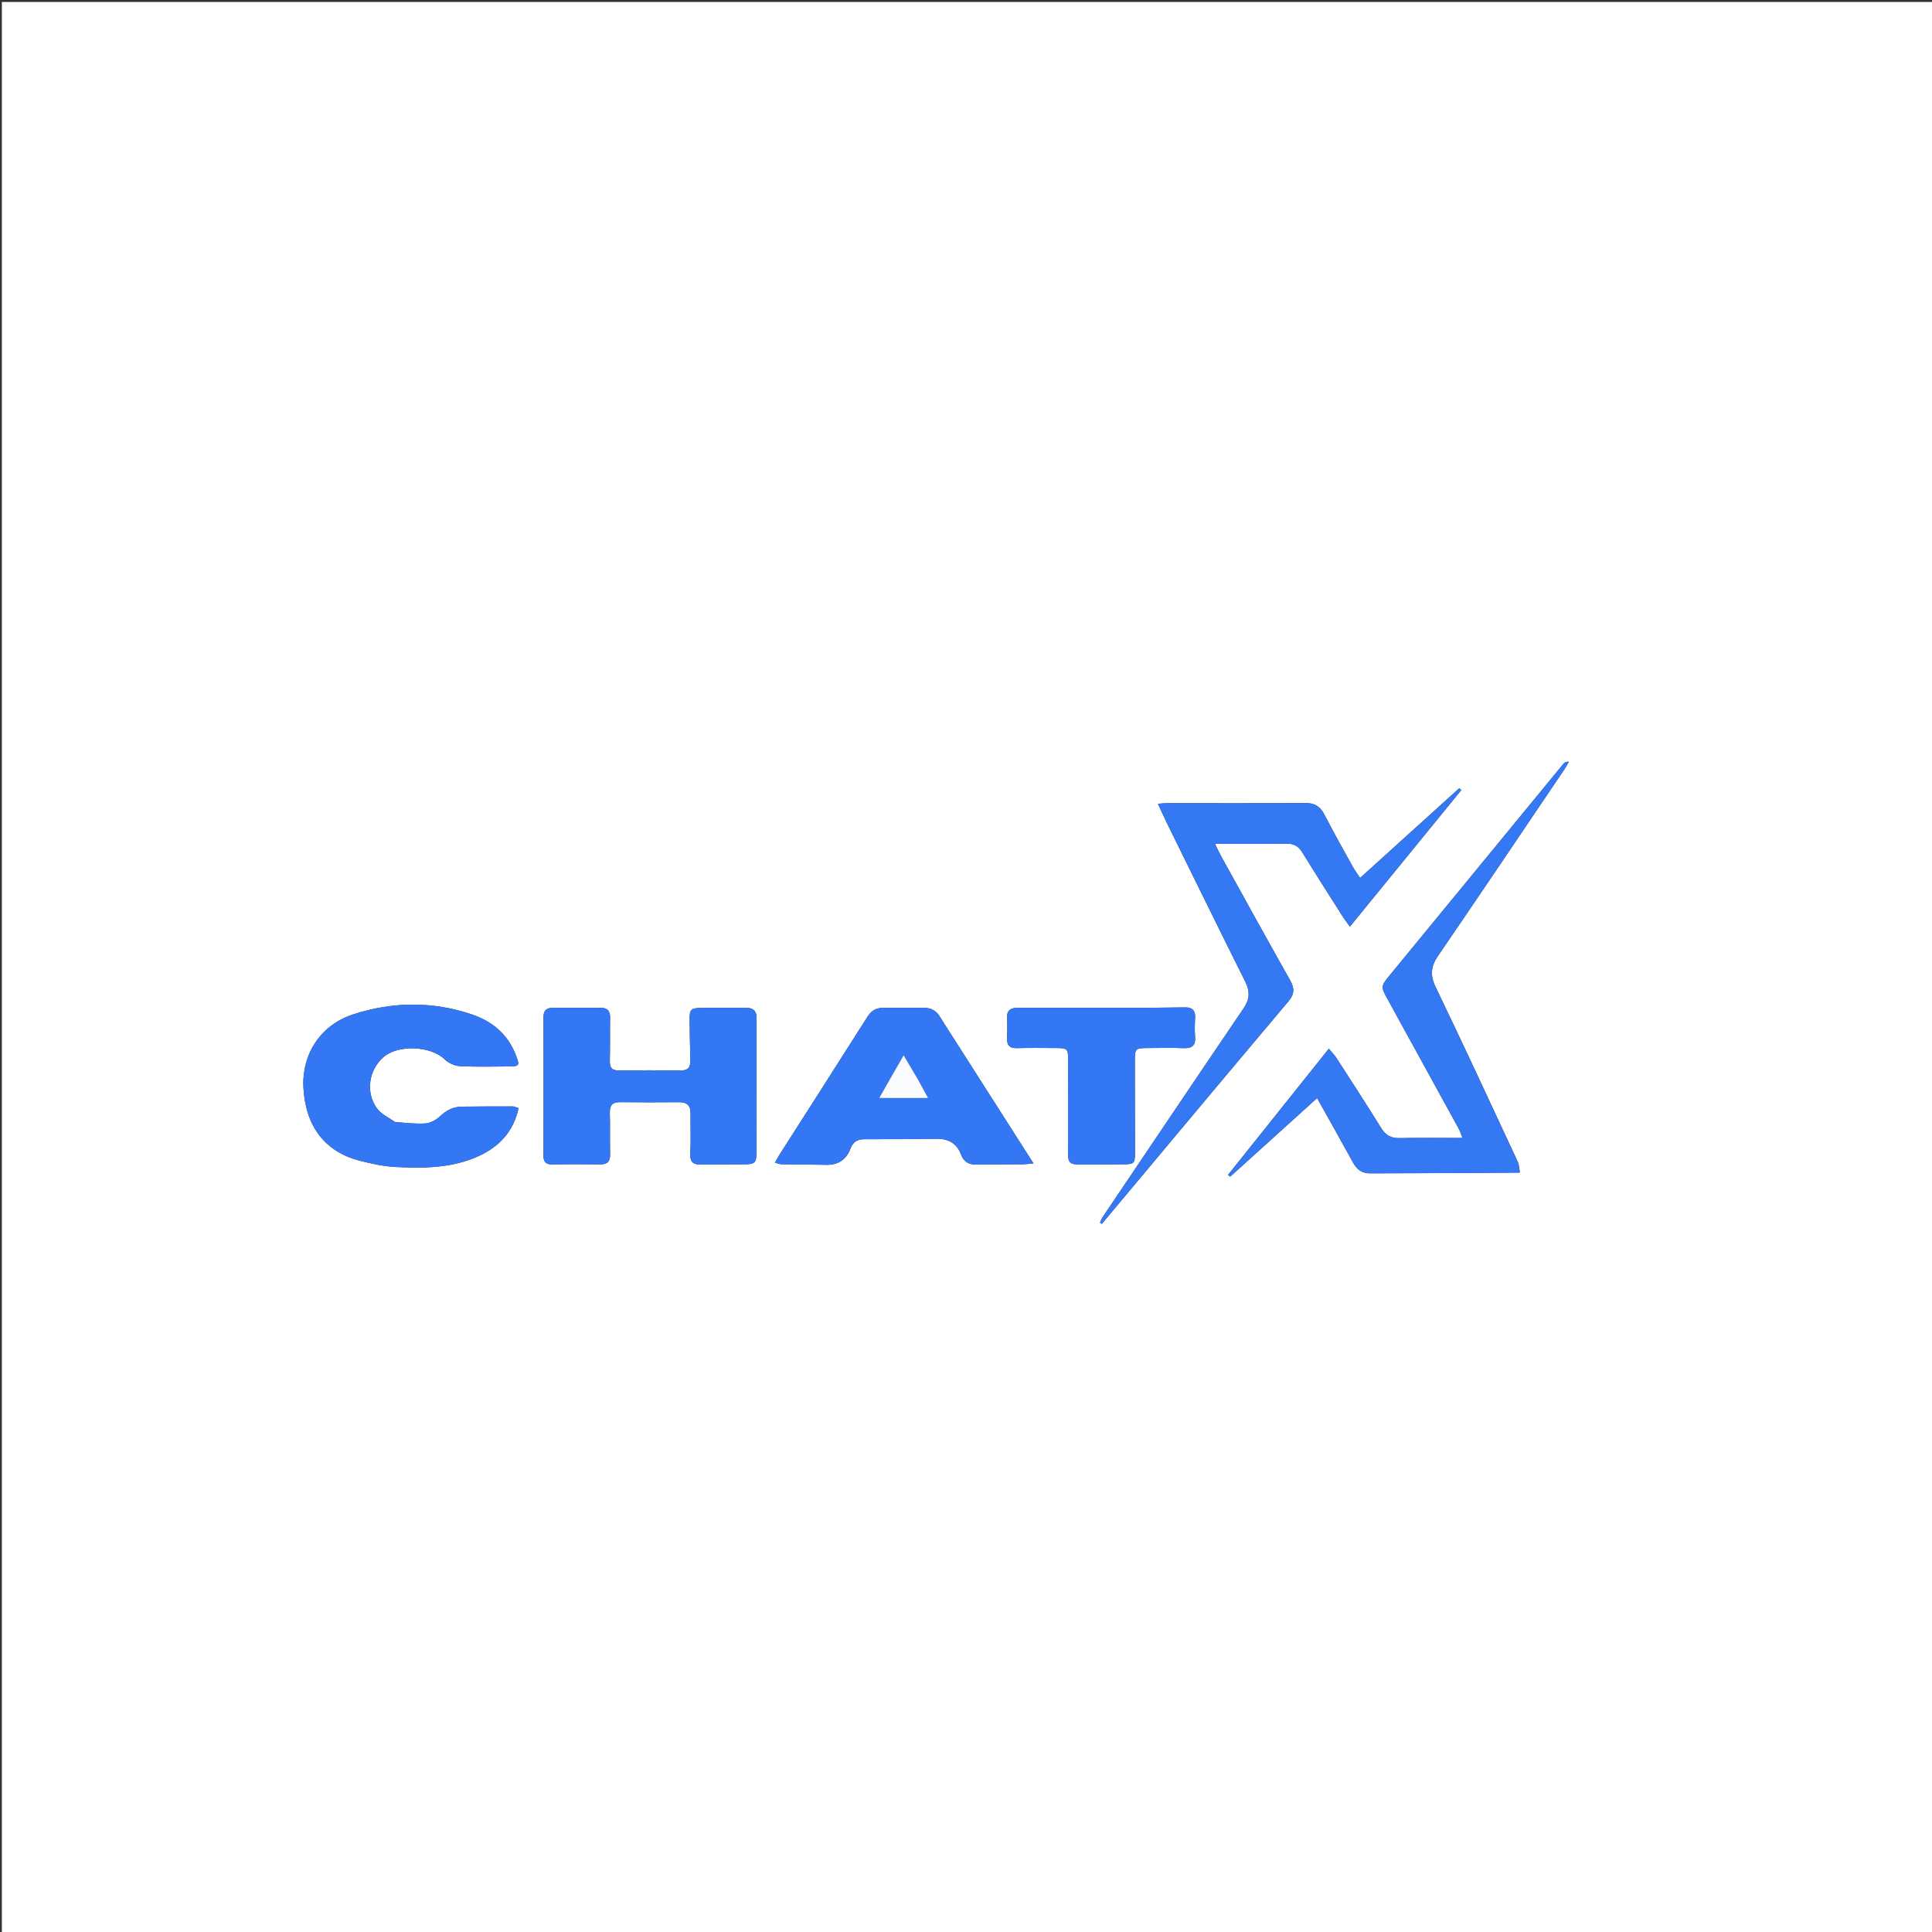 <svg version="1.1" id="Layer_1" xmlns="http://www.w3.org/2000/svg" xmlns:xlink="http://www.w3.org/1999/xlink" x="0px" y="0px"
	 width="100%" viewBox="0 0 1080 1080" enable-background="new 0 0 1080 1080" xml:space="preserve">
<rect x="0" y="0" width="1080" height="1080" fill="#333333" stroke="none"/>
<path fill="#FFFFFF" opacity="1" stroke="none" 
	d="
M608,1081 
	C405.357,1081 203.213,1081 1.035,1081 
	C1.035,721.065 1.035,361.13 1.035,1.097 
	C360.894,1.097 720.787,1.097 1080.84,1.097 
	C1080.84,361 1080.84,721 1080.84,1081 
	C923.463,1081 765.981,1081 608,1081 
M849.661,655.408 
	C849.253,653.367 849.233,651.146 848.379,649.313 
	C833.209,616.743 818.124,584.131 802.532,551.763 
	C799.337,545.13 799.848,540.213 803.882,534.315 
	C827.662,499.551 851.164,464.597 874.743,429.696 
	C875.577,428.462 876.248,427.118 876.994,425.825 
	C875.351,425.759 874.544,426.269 873.968,426.969 
	C841.603,466.343 809.252,505.728 776.917,545.126 
	C771.791,551.371 771.828,551.564 775.779,558.748 
	C789.01,582.804 802.238,606.861 815.432,630.936 
	C816.184,632.309 816.621,633.855 817.532,636.139 
	C805.229,636.139 793.785,635.982 782.348,636.215 
	C777.653,636.311 774.61,634.673 772.122,630.664 
	C763.96,617.511 755.54,604.517 747.153,591.506 
	C746.032,589.767 744.528,588.277 742.836,586.229 
	C723.751,610.119 705.121,633.44 686.491,656.761 
	C686.889,657.098 687.286,657.435 687.684,657.772 
	C703.781,643.217 719.877,628.661 736.271,613.837 
	C743.288,626.396 749.904,638.132 756.403,649.934 
	C758.51,653.76 761.268,655.926 765.896,655.905 
	C793.553,655.78 821.211,655.803 849.661,655.408 
M422.87,578.521 
	C422.875,575.523 422.784,572.521 422.909,569.528 
	C423.097,565.022 420.968,563.268 416.561,563.349 
	C408.402,563.498 400.237,563.308 392.077,563.422 
	C386.172,563.504 385.433,564.324 385.499,570.141 
	C385.584,577.635 385.701,585.13 385.935,592.62 
	C386.056,596.515 384.694,598.465 380.471,598.409 
	C368.982,598.26 357.489,598.261 345.999,598.4 
	C342.028,598.447 340.796,596.785 340.897,592.987 
	C341.108,584.997 340.894,576.996 341.044,569.004 
	C341.114,565.272 339.708,563.37 335.858,563.386 
	C326.863,563.425 317.869,563.409 308.875,563.39 
	C305.344,563.382 303.806,565.044 303.813,568.617 
	C303.866,594.434 303.855,620.251 303.81,646.068 
	C303.804,649.367 305.029,650.942 308.527,650.894 
	C317.519,650.771 326.516,650.765 335.509,650.893 
	C339.603,650.951 341.151,649.208 341.052,645.17 
	C340.865,637.512 341.12,629.843 340.894,622.187 
	C340.769,617.946 342.309,616.072 346.646,616.119 
	C357.637,616.241 368.632,616.214 379.624,616.133 
	C384.003,616.101 386.068,618.009 386.017,622.437 
	C385.931,629.931 386.29,637.443 385.88,644.916 
	C385.614,649.783 387.752,651.081 392,651.014 
	C399.993,650.889 407.989,650.886 415.983,650.86 
	C422.067,650.84 422.867,650.097 422.871,643.974 
	C422.884,622.487 422.87,601.001 422.87,578.521 
M652.367,460.219 
	C666.931,489.759 681.415,519.339 696.129,548.804 
	C698.817,554.186 698.627,558.596 695.21,563.628 
	C668.836,602.462 642.641,641.417 616.414,680.35 
	C615.778,681.295 615.402,682.414 614.905,683.452 
	C615.256,683.696 615.608,683.94 615.96,684.185 
	C616.781,683.177 617.591,682.16 618.425,681.164 
	C652.322,640.684 686.161,600.156 720.206,559.801 
	C723.753,555.598 723.679,552.383 721.107,547.832 
	C708.01,524.657 695.196,501.322 682.3,478.034 
	C681.454,476.507 680.748,474.902 679.173,471.696 
	C693.299,471.696 706.102,471.849 718.897,471.609 
	C723.053,471.53 725.735,472.829 727.916,476.369 
	C735.425,488.555 743.139,500.615 750.806,512.702 
	C751.819,514.299 753.016,515.779 754.608,517.975 
	C775.731,492.09 796.3,466.883 816.87,441.675 
	C816.494,441.322 816.119,440.968 815.744,440.614 
	C797.433,457.179 779.122,473.745 760.324,490.752 
	C758.772,488.425 757.369,486.611 756.272,484.628 
	C750.875,474.875 745.387,465.165 740.29,455.255 
	C737.929,450.664 734.784,448.87 729.615,448.906 
	C703.626,449.091 677.636,448.978 651.646,448.988 
	C650.527,448.989 649.409,449.169 647.268,449.354 
	C649.029,453.108 650.539,456.324 652.367,460.219 
M220.728,627.188 
	C217.428,624.796 213.356,622.997 210.976,619.9 
	C204.116,610.974 206.072,597.816 214.652,590.695 
	C223.019,583.75 241.067,584.797 248.576,592.175 
	C250.679,594.241 254.144,595.824 257.072,595.979 
	C266.205,596.463 275.38,596.19 284.538,596.144 
	C290.352,596.115 290.592,595.591 288.446,589.984 
	C284.024,578.431 275.455,571.067 264.132,567.189 
	C242.004,559.612 219.517,559.88 197.444,567.038 
	C179.094,572.989 168.599,589.426 169.631,608.122 
	C170.824,629.728 181.766,643.994 201.345,648.906 
	C207.767,650.517 214.359,651.992 220.936,652.335 
	C236.929,653.169 252.991,653.03 267.927,646.092 
	C279.279,640.818 287.111,632.34 289.878,619.437 
	C288.386,619.003 287.446,618.495 286.505,618.493 
	C277.019,618.483 267.532,618.506 258.046,618.625 
	C253.141,618.686 249.284,620.893 245.68,624.245 
	C243.621,626.16 240.549,627.813 237.821,628.007 
	C232.427,628.392 226.954,627.681 220.728,627.188 
M533.058,580.393 
	C530.552,576.463 527.963,572.583 525.567,568.587 
	C523.495,565.13 520.612,563.368 516.568,563.388 
	C508.904,563.426 501.24,563.41 493.576,563.395 
	C489.769,563.388 487.102,564.949 484.99,568.281 
	C468.595,594.148 452.06,619.926 435.582,645.74 
	C434.795,646.973 434.138,648.288 433.194,649.969 
	C434.739,650.337 435.812,650.798 436.893,650.817 
	C445.213,650.966 453.536,650.963 461.855,651.141 
	C468.505,651.284 473.075,648.25 475.387,642.17 
	C476.852,638.318 479.244,636.808 483.304,636.824 
	C496.63,636.875 509.958,636.778 523.283,636.579 
	C530.027,636.478 534.866,638.98 537.279,645.526 
	C538.818,649.703 541.941,651.151 546.294,651.042 
	C554.786,650.829 563.285,650.919 571.781,650.838 
	C573.351,650.823 574.919,650.588 577.724,650.351 
	C562.56,626.604 548.001,603.806 533.058,580.393 
M640.501,563.391 
	C621.007,563.391 601.514,563.39 582.02,563.391 
	C577.522,563.391 573.023,563.389 568.525,563.402 
	C564.64,563.413 562.716,565.149 562.953,569.256 
	C563.165,572.909 563.13,576.589 562.968,580.247 
	C562.791,584.248 564.331,586.028 568.509,585.91 
	C575.667,585.708 582.836,585.846 590,585.857 
	C596.78,585.868 597.093,586.144 597.089,592.851 
	C597.08,610.012 597.011,627.173 597.008,644.334 
	C597.007,649.958 598.09,650.993 603.763,650.981 
	C611.759,650.964 619.756,650.907 627.753,650.851 
	C634.101,650.806 634.456,650.501 634.458,643.999 
	C634.464,626.839 634.39,609.678 634.383,592.517 
	C634.38,586.397 634.905,585.882 640.852,585.861 
	C647.85,585.835 654.855,585.663 661.843,585.92 
	C666.701,586.099 668.47,584.15 668.068,579.403 
	C667.773,575.93 667.897,572.404 668.079,568.914 
	C668.291,564.853 666.472,563.069 662.491,563.138 
	C655.495,563.258 648.498,563.31 640.501,563.391 
z"/>
<path fill="#3478F4" opacity="1" stroke="none" 
	d="
M849.264,655.592 
	C821.211,655.803 793.553,655.78 765.896,655.905 
	C761.268,655.926 758.51,653.76 756.403,649.934 
	C749.904,638.132 743.288,626.396 736.271,613.837 
	C719.877,628.661 703.781,643.217 687.684,657.772 
	C687.286,657.435 686.889,657.098 686.491,656.761 
	C705.121,633.44 723.751,610.119 742.836,586.229 
	C744.528,588.277 746.032,589.767 747.153,591.506 
	C755.54,604.517 763.96,617.511 772.122,630.664 
	C774.61,634.673 777.653,636.311 782.348,636.215 
	C793.785,635.982 805.229,636.139 817.532,636.139 
	C816.621,633.855 816.184,632.309 815.432,630.936 
	C802.238,606.861 789.01,582.804 775.779,558.748 
	C771.828,551.564 771.791,551.371 776.917,545.126 
	C809.252,505.728 841.603,466.343 873.968,426.969 
	C874.544,426.269 875.351,425.759 876.994,425.825 
	C876.248,427.118 875.577,428.462 874.743,429.696 
	C851.164,464.597 827.662,499.551 803.882,534.315 
	C799.848,540.213 799.337,545.13 802.532,551.763 
	C818.124,584.131 833.209,616.743 848.379,649.313 
	C849.233,651.146 849.253,653.367 849.264,655.592 
z"/>
<path fill="#3377F4" opacity="1" stroke="none" 
	d="
M422.868,579.018 
	C422.87,601.001 422.884,622.487 422.871,643.974 
	C422.867,650.097 422.067,650.84 415.983,650.86 
	C407.989,650.886 399.993,650.889 392,651.014 
	C387.752,651.081 385.614,649.783 385.88,644.916 
	C386.29,637.443 385.931,629.931 386.017,622.437 
	C386.068,618.009 384.003,616.101 379.624,616.133 
	C368.632,616.214 357.637,616.241 346.646,616.119 
	C342.309,616.072 340.769,617.946 340.894,622.187 
	C341.12,629.843 340.865,637.512 341.052,645.17 
	C341.151,649.208 339.603,650.951 335.509,650.893 
	C326.516,650.765 317.519,650.771 308.527,650.894 
	C305.029,650.942 303.804,649.367 303.81,646.068 
	C303.855,620.251 303.866,594.434 303.813,568.617 
	C303.806,565.044 305.344,563.382 308.875,563.39 
	C317.869,563.409 326.863,563.425 335.858,563.386 
	C339.708,563.37 341.114,565.272 341.044,569.004 
	C340.894,576.996 341.108,584.997 340.897,592.987 
	C340.796,596.785 342.028,598.447 345.999,598.4 
	C357.489,598.261 368.982,598.26 380.471,598.409 
	C384.694,598.465 386.056,596.515 385.935,592.62 
	C385.701,585.13 385.584,577.635 385.499,570.141 
	C385.433,564.324 386.172,563.504 392.077,563.422 
	C400.237,563.308 408.402,563.498 416.561,563.349 
	C420.968,563.268 423.097,565.022 422.909,569.528 
	C422.784,572.521 422.875,575.523 422.868,579.018 
z"/>
<path fill="#3478F4" opacity="1" stroke="none" 
	d="
M652.208,459.879 
	C650.539,456.324 649.029,453.108 647.268,449.354 
	C649.409,449.169 650.527,448.989 651.646,448.988 
	C677.636,448.978 703.626,449.091 729.615,448.906 
	C734.784,448.87 737.929,450.664 740.29,455.255 
	C745.387,465.165 750.875,474.875 756.272,484.628 
	C757.369,486.611 758.772,488.425 760.324,490.752 
	C779.122,473.745 797.433,457.179 815.744,440.614 
	C816.119,440.968 816.494,441.322 816.87,441.675 
	C796.3,466.883 775.731,492.09 754.608,517.975 
	C753.016,515.779 751.819,514.299 750.806,512.702 
	C743.139,500.615 735.425,488.555 727.916,476.369 
	C725.735,472.829 723.053,471.53 718.897,471.609 
	C706.102,471.849 693.299,471.696 679.173,471.696 
	C680.748,474.902 681.454,476.507 682.3,478.034 
	C695.196,501.322 708.01,524.657 721.107,547.832 
	C723.679,552.383 723.753,555.598 720.206,559.801 
	C686.161,600.156 652.322,640.684 618.425,681.164 
	C617.591,682.16 616.781,683.177 615.96,684.185 
	C615.608,683.94 615.256,683.696 614.905,683.452 
	C615.402,682.414 615.778,681.295 616.414,680.35 
	C642.641,641.417 668.836,602.462 695.21,563.628 
	C698.627,558.596 698.817,554.186 696.129,548.804 
	C681.415,519.339 666.931,489.759 652.208,459.879 
z"/>
<path fill="#3377F4" opacity="1" stroke="none" 
	d="
M221.121,627.306 
	C226.954,627.681 232.427,628.392 237.821,628.007 
	C240.549,627.813 243.621,626.16 245.68,624.245 
	C249.284,620.893 253.141,618.686 258.046,618.625 
	C267.532,618.506 277.019,618.483 286.505,618.493 
	C287.446,618.495 288.386,619.003 289.878,619.437 
	C287.111,632.34 279.279,640.818 267.927,646.092 
	C252.991,653.03 236.929,653.169 220.936,652.335 
	C214.359,651.992 207.767,650.517 201.345,648.906 
	C181.766,643.994 170.824,629.728 169.631,608.122 
	C168.599,589.426 179.094,572.989 197.444,567.038 
	C219.517,559.88 242.004,559.612 264.132,567.189 
	C275.455,571.067 284.024,578.431 288.446,589.984 
	C290.592,595.591 290.352,596.115 284.538,596.144 
	C275.38,596.19 266.205,596.463 257.072,595.979 
	C254.144,595.824 250.679,594.241 248.576,592.175 
	C241.067,584.797 223.019,583.75 214.652,590.695 
	C206.072,597.816 204.116,610.974 210.976,619.9 
	C213.356,622.997 217.428,624.796 221.121,627.306 
z"/>
<path fill="#3377F4" opacity="1" stroke="none" 
	d="
M533.25,580.7 
	C548.001,603.806 562.56,626.604 577.724,650.351 
	C574.919,650.588 573.351,650.823 571.781,650.838 
	C563.285,650.919 554.786,650.829 546.294,651.042 
	C541.941,651.151 538.818,649.703 537.279,645.526 
	C534.866,638.98 530.027,636.478 523.283,636.579 
	C509.958,636.778 496.63,636.875 483.304,636.824 
	C479.244,636.808 476.852,638.318 475.387,642.17 
	C473.075,648.25 468.505,651.284 461.855,651.141 
	C453.536,650.963 445.213,650.966 436.893,650.817 
	C435.812,650.798 434.739,650.337 433.194,649.969 
	C434.138,648.288 434.795,646.973 435.582,645.74 
	C452.06,619.926 468.595,594.148 484.99,568.281 
	C487.102,564.949 489.769,563.388 493.576,563.395 
	C501.24,563.41 508.904,563.426 516.568,563.388 
	C520.612,563.368 523.495,565.13 525.567,568.587 
	C527.963,572.583 530.552,576.463 533.25,580.7 
M512.774,602.739 
	C510.407,598.767 508.04,594.796 505.122,589.901 
	C500.409,598.163 496.08,605.751 491.498,613.782 
	C501.033,613.782 509.449,613.782 518.81,613.782 
	C516.706,609.948 514.907,606.669 512.774,602.739 
z"/>
<path fill="#3377F4" opacity="1" stroke="none" 
	d="
M641.001,563.391 
	C648.498,563.31 655.495,563.258 662.491,563.138 
	C666.472,563.069 668.291,564.853 668.079,568.914 
	C667.897,572.404 667.773,575.93 668.068,579.403 
	C668.47,584.15 666.701,586.099 661.843,585.92 
	C654.855,585.663 647.85,585.835 640.852,585.861 
	C634.905,585.882 634.38,586.397 634.383,592.517 
	C634.39,609.678 634.464,626.839 634.458,643.999 
	C634.456,650.501 634.101,650.806 627.753,650.851 
	C619.756,650.907 611.759,650.964 603.763,650.981 
	C598.09,650.993 597.007,649.958 597.008,644.334 
	C597.011,627.173 597.08,610.012 597.089,592.851 
	C597.093,586.144 596.78,585.868 590,585.857 
	C582.836,585.846 575.667,585.708 568.509,585.91 
	C564.331,586.028 562.791,584.248 562.968,580.247 
	C563.13,576.589 563.165,572.909 562.953,569.256 
	C562.716,565.149 564.64,563.413 568.525,563.402 
	C573.023,563.389 577.522,563.391 582.02,563.391 
	C601.514,563.39 621.007,563.391 641.001,563.391 
z"/>
<path fill="#FBFCFF" opacity="1" stroke="none" 
	d="
M512.941,603.064 
	C514.907,606.669 516.706,609.948 518.81,613.782 
	C509.449,613.782 501.033,613.782 491.498,613.782 
	C496.08,605.751 500.409,598.163 505.122,589.901 
	C508.04,594.796 510.407,598.767 512.941,603.064 
z"/>
</svg>